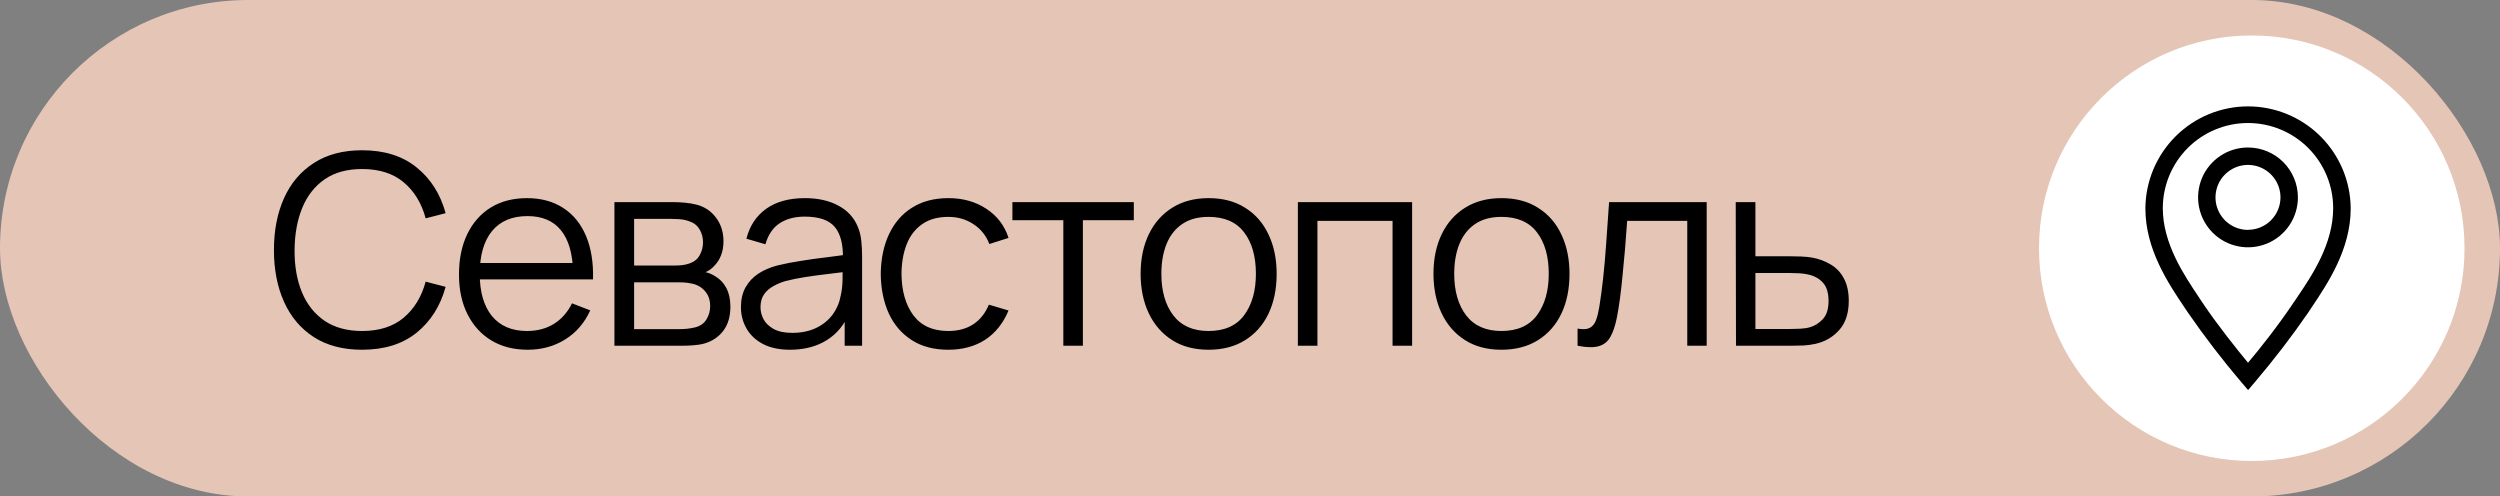 <?xml version="1.0" encoding="UTF-8"?> <svg xmlns="http://www.w3.org/2000/svg" width="141" height="28" viewBox="0 0 141 28" fill="none"><rect x="0" y="0" width="141" height="28" fill="#808080" stroke="none"/><rect width="141" height="28" rx="14" fill="#E4C5B6"></rect><path d="M20.422 19.725C19.348 19.725 18.44 19.488 17.7 19.012C16.96 18.532 16.4 17.87 16.02 17.025C15.64 16.18 15.45 15.205 15.45 14.1C15.45 12.995 15.64 12.02 16.02 11.175C16.4 10.33 16.96 9.67 17.7 9.195C18.44 8.715 19.348 8.475 20.422 8.475C21.677 8.475 22.703 8.797 23.497 9.443C24.293 10.082 24.837 10.943 25.133 12.023L24.008 12.315C23.777 11.46 23.365 10.783 22.77 10.283C22.175 9.783 21.392 9.533 20.422 9.533C19.578 9.533 18.875 9.725 18.315 10.11C17.755 10.495 17.332 11.033 17.047 11.723C16.767 12.408 16.622 13.2 16.613 14.1C16.608 15 16.745 15.793 17.025 16.477C17.31 17.163 17.735 17.7 18.3 18.09C18.87 18.475 19.578 18.668 20.422 18.668C21.392 18.668 22.175 18.418 22.77 17.918C23.365 17.413 23.777 16.735 24.008 15.885L25.133 16.177C24.837 17.258 24.293 18.12 23.497 18.765C22.703 19.405 21.677 19.725 20.422 19.725ZM29.765 19.725C28.975 19.725 28.29 19.55 27.71 19.2C27.135 18.85 26.687 18.358 26.367 17.723C26.047 17.087 25.887 16.343 25.887 15.488C25.887 14.602 26.045 13.838 26.36 13.193C26.675 12.547 27.117 12.05 27.687 11.7C28.262 11.35 28.94 11.175 29.72 11.175C30.52 11.175 31.202 11.36 31.767 11.73C32.332 12.095 32.76 12.62 33.05 13.305C33.34 13.99 33.472 14.807 33.447 15.758H32.322V15.367C32.302 14.318 32.075 13.525 31.64 12.99C31.21 12.455 30.58 12.188 29.75 12.188C28.88 12.188 28.212 12.47 27.747 13.035C27.287 13.6 27.057 14.405 27.057 15.45C27.057 16.47 27.287 17.262 27.747 17.828C28.212 18.387 28.87 18.668 29.72 18.668C30.3 18.668 30.805 18.535 31.235 18.27C31.67 18 32.012 17.613 32.262 17.108L33.29 17.505C32.97 18.21 32.497 18.758 31.872 19.148C31.252 19.532 30.55 19.725 29.765 19.725ZM26.667 15.758V14.835H32.855V15.758H26.667ZM34.654 19.5V11.4H37.992C38.162 11.4 38.367 11.41 38.607 11.43C38.852 11.45 39.079 11.488 39.289 11.543C39.744 11.662 40.109 11.908 40.384 12.277C40.664 12.648 40.804 13.092 40.804 13.613C40.804 13.902 40.759 14.162 40.669 14.393C40.584 14.617 40.462 14.812 40.302 14.977C40.227 15.062 40.144 15.137 40.054 15.203C39.964 15.262 39.877 15.312 39.792 15.352C39.952 15.383 40.124 15.453 40.309 15.562C40.599 15.732 40.819 15.963 40.969 16.253C41.119 16.538 41.194 16.885 41.194 17.295C41.194 17.85 41.062 18.302 40.797 18.652C40.532 19.003 40.177 19.242 39.732 19.372C39.532 19.427 39.314 19.462 39.079 19.477C38.849 19.492 38.632 19.5 38.427 19.5H34.654ZM35.764 18.562H38.374C38.479 18.562 38.612 18.555 38.772 18.54C38.932 18.52 39.074 18.495 39.199 18.465C39.494 18.39 39.709 18.24 39.844 18.015C39.984 17.785 40.054 17.535 40.054 17.265C40.054 16.91 39.949 16.62 39.739 16.395C39.534 16.165 39.259 16.025 38.914 15.975C38.799 15.95 38.679 15.935 38.554 15.93C38.429 15.925 38.317 15.922 38.217 15.922H35.764V18.562ZM35.764 14.977H38.029C38.159 14.977 38.304 14.97 38.464 14.955C38.629 14.935 38.772 14.902 38.892 14.857C39.152 14.768 39.342 14.613 39.462 14.393C39.587 14.172 39.649 13.932 39.649 13.672C39.649 13.387 39.582 13.137 39.447 12.922C39.317 12.707 39.119 12.557 38.854 12.473C38.674 12.408 38.479 12.37 38.269 12.36C38.064 12.35 37.934 12.345 37.879 12.345H35.764V14.977ZM44.557 19.725C43.947 19.725 43.434 19.615 43.019 19.395C42.609 19.175 42.302 18.883 42.097 18.517C41.892 18.152 41.789 17.755 41.789 17.325C41.789 16.885 41.877 16.51 42.052 16.2C42.232 15.885 42.474 15.627 42.779 15.428C43.089 15.227 43.447 15.075 43.852 14.97C44.262 14.87 44.714 14.783 45.209 14.707C45.709 14.627 46.197 14.56 46.672 14.505C47.152 14.445 47.572 14.387 47.932 14.332L47.542 14.572C47.557 13.773 47.402 13.18 47.077 12.795C46.752 12.41 46.187 12.217 45.382 12.217C44.827 12.217 44.357 12.342 43.972 12.592C43.592 12.842 43.324 13.238 43.169 13.777L42.097 13.463C42.282 12.738 42.654 12.175 43.214 11.775C43.774 11.375 44.502 11.175 45.397 11.175C46.137 11.175 46.764 11.315 47.279 11.595C47.799 11.87 48.167 12.27 48.382 12.795C48.482 13.03 48.547 13.293 48.577 13.582C48.607 13.873 48.622 14.168 48.622 14.467V19.5H47.639V17.468L47.924 17.587C47.649 18.282 47.222 18.812 46.642 19.177C46.062 19.543 45.367 19.725 44.557 19.725ZM44.684 18.773C45.199 18.773 45.649 18.68 46.034 18.495C46.419 18.31 46.729 18.058 46.964 17.738C47.199 17.413 47.352 17.047 47.422 16.642C47.482 16.383 47.514 16.098 47.519 15.787C47.524 15.473 47.527 15.238 47.527 15.082L47.947 15.3C47.572 15.35 47.164 15.4 46.724 15.45C46.289 15.5 45.859 15.557 45.434 15.623C45.014 15.688 44.634 15.765 44.294 15.855C44.064 15.92 43.842 16.012 43.627 16.133C43.412 16.247 43.234 16.402 43.094 16.598C42.959 16.793 42.892 17.035 42.892 17.325C42.892 17.56 42.949 17.788 43.064 18.008C43.184 18.227 43.374 18.41 43.634 18.555C43.899 18.7 44.249 18.773 44.684 18.773ZM53.484 19.725C52.669 19.725 51.979 19.543 51.414 19.177C50.849 18.812 50.419 18.31 50.124 17.67C49.834 17.025 49.684 16.285 49.674 15.45C49.684 14.6 49.839 13.855 50.139 13.215C50.439 12.57 50.871 12.07 51.437 11.715C52.002 11.355 52.687 11.175 53.492 11.175C54.312 11.175 55.024 11.375 55.629 11.775C56.239 12.175 56.657 12.723 56.882 13.418L55.801 13.762C55.611 13.277 55.309 12.902 54.894 12.637C54.484 12.367 54.014 12.232 53.484 12.232C52.889 12.232 52.397 12.37 52.007 12.645C51.617 12.915 51.327 13.293 51.136 13.777C50.947 14.262 50.849 14.82 50.844 15.45C50.854 16.42 51.079 17.2 51.519 17.79C51.959 18.375 52.614 18.668 53.484 18.668C54.034 18.668 54.502 18.543 54.886 18.293C55.276 18.038 55.572 17.668 55.772 17.183L56.882 17.512C56.581 18.233 56.142 18.782 55.562 19.163C54.981 19.538 54.289 19.725 53.484 19.725ZM59.972 19.5V12.42H57.1V11.4H63.947V12.42H61.075V19.5H59.972ZM68.163 19.725C67.358 19.725 66.671 19.543 66.101 19.177C65.531 18.812 65.093 18.308 64.788 17.663C64.483 17.017 64.331 16.277 64.331 15.443C64.331 14.592 64.486 13.848 64.796 13.207C65.106 12.568 65.546 12.07 66.116 11.715C66.691 11.355 67.373 11.175 68.163 11.175C68.973 11.175 69.663 11.357 70.233 11.723C70.808 12.082 71.246 12.585 71.546 13.23C71.851 13.87 72.003 14.607 72.003 15.443C72.003 16.293 71.851 17.04 71.546 17.685C71.241 18.325 70.801 18.825 70.226 19.185C69.651 19.545 68.963 19.725 68.163 19.725ZM68.163 18.668C69.063 18.668 69.733 18.37 70.173 17.775C70.613 17.175 70.833 16.398 70.833 15.443C70.833 14.463 70.611 13.682 70.166 13.102C69.726 12.523 69.058 12.232 68.163 12.232C67.558 12.232 67.058 12.37 66.663 12.645C66.273 12.915 65.981 13.293 65.786 13.777C65.596 14.258 65.501 14.812 65.501 15.443C65.501 16.418 65.726 17.2 66.176 17.79C66.626 18.375 67.288 18.668 68.163 18.668ZM73.2 19.5V11.4H79.643V19.5H78.54V12.457H74.303V19.5H73.2ZM84.68 19.725C83.875 19.725 83.188 19.543 82.618 19.177C82.048 18.812 81.61 18.308 81.305 17.663C81 17.017 80.848 16.277 80.848 15.443C80.848 14.592 81.003 13.848 81.313 13.207C81.623 12.568 82.063 12.07 82.633 11.715C83.208 11.355 83.89 11.175 84.68 11.175C85.49 11.175 86.18 11.357 86.75 11.723C87.325 12.082 87.763 12.585 88.063 13.23C88.368 13.87 88.52 14.607 88.52 15.443C88.52 16.293 88.368 17.04 88.063 17.685C87.758 18.325 87.318 18.825 86.743 19.185C86.168 19.545 85.48 19.725 84.68 19.725ZM84.68 18.668C85.58 18.668 86.25 18.37 86.69 17.775C87.13 17.175 87.35 16.398 87.35 15.443C87.35 14.463 87.128 13.682 86.683 13.102C86.243 12.523 85.575 12.232 84.68 12.232C84.075 12.232 83.575 12.37 83.18 12.645C82.79 12.915 82.498 13.293 82.303 13.777C82.113 14.258 82.018 14.812 82.018 15.443C82.018 16.418 82.243 17.2 82.693 17.79C83.143 18.375 83.805 18.668 84.68 18.668ZM88.975 19.5V18.532C89.275 18.587 89.502 18.575 89.657 18.495C89.817 18.41 89.935 18.27 90.01 18.075C90.085 17.875 90.147 17.628 90.197 17.332C90.277 16.843 90.35 16.302 90.415 15.713C90.48 15.123 90.537 14.473 90.587 13.762C90.642 13.047 90.697 12.26 90.752 11.4H96.257V19.5H95.162V12.457H91.772C91.737 12.988 91.697 13.515 91.652 14.04C91.607 14.565 91.56 15.07 91.51 15.555C91.465 16.035 91.415 16.477 91.36 16.883C91.305 17.288 91.247 17.637 91.187 17.933C91.097 18.378 90.977 18.733 90.827 18.997C90.682 19.262 90.465 19.438 90.175 19.523C89.885 19.608 89.485 19.6 88.975 19.5ZM97.91 19.5L97.895 11.4H99.005V14.453H100.903C101.138 14.453 101.368 14.457 101.593 14.467C101.823 14.477 102.025 14.498 102.2 14.527C102.6 14.602 102.955 14.735 103.265 14.925C103.58 15.115 103.825 15.377 104 15.713C104.18 16.047 104.27 16.468 104.27 16.973C104.27 17.668 104.09 18.215 103.73 18.615C103.375 19.015 102.925 19.275 102.38 19.395C102.175 19.44 101.953 19.47 101.713 19.485C101.473 19.495 101.235 19.5 101 19.5H97.91ZM99.005 18.555H100.955C101.125 18.555 101.315 18.55 101.525 18.54C101.735 18.53 101.92 18.503 102.08 18.457C102.345 18.383 102.585 18.233 102.8 18.008C103.02 17.777 103.13 17.433 103.13 16.973C103.13 16.517 103.025 16.175 102.815 15.945C102.605 15.71 102.325 15.555 101.975 15.48C101.82 15.445 101.653 15.422 101.473 15.412C101.293 15.402 101.12 15.398 100.955 15.398H99.005V18.555Z" fill="black"></path><circle cx="127" cy="14" r="12" fill="white"></circle><path d="M126.787 8.319C126.23 8.319 125.686 8.484 125.223 8.793C124.76 9.102 124.399 9.542 124.186 10.056C123.973 10.571 123.918 11.137 124.026 11.683C124.135 12.229 124.403 12.73 124.797 13.124C125.19 13.518 125.692 13.786 126.238 13.894C126.784 14.003 127.35 13.947 127.864 13.734C128.378 13.521 128.818 13.16 129.127 12.697C129.437 12.235 129.602 11.69 129.602 11.134C129.602 10.387 129.305 9.671 128.777 9.143C128.249 8.615 127.533 8.319 126.787 8.319ZM126.787 12.966C126.425 12.966 126.07 12.858 125.769 12.657C125.468 12.456 125.233 12.17 125.094 11.835C124.955 11.5 124.919 11.132 124.99 10.776C125.06 10.421 125.235 10.094 125.491 9.838C125.748 9.582 126.074 9.407 126.429 9.336C126.785 9.266 127.153 9.302 127.488 9.441C127.823 9.579 128.109 9.814 128.31 10.116C128.512 10.417 128.619 10.771 128.619 11.134C128.618 11.619 128.424 12.084 128.081 12.426C127.737 12.769 127.272 12.961 126.787 12.961V12.966Z" fill="black"></path><path d="M126.787 6C125.257 6.001 123.789 6.608 122.705 7.688C121.621 8.767 121.008 10.232 121 11.762C121 14.056 122.287 15.977 123.23 17.377L123.402 17.633C124.341 18.993 125.347 20.305 126.418 21.563L126.792 22L127.165 21.563C128.236 20.304 129.243 18.993 130.181 17.633L130.353 17.372C131.292 15.972 132.579 14.056 132.579 11.762C132.571 10.231 131.957 8.766 130.872 7.686C129.787 6.606 128.318 6 126.787 6ZM129.533 16.808L129.356 17.068C128.511 18.335 127.391 19.755 126.787 20.457C126.207 19.755 125.063 18.335 124.218 17.068L124.046 16.808C123.176 15.511 121.982 13.737 121.982 11.743C121.982 11.112 122.107 10.487 122.348 9.904C122.59 9.321 122.944 8.792 123.39 8.345C123.836 7.899 124.365 7.545 124.948 7.304C125.531 7.063 126.156 6.938 126.787 6.938C127.418 6.938 128.043 7.063 128.625 7.304C129.208 7.545 129.738 7.899 130.184 8.345C130.63 8.792 130.984 9.321 131.226 9.904C131.467 10.487 131.591 11.112 131.591 11.743C131.591 13.757 130.403 15.53 129.533 16.808Z" fill="black"></path></svg> 
